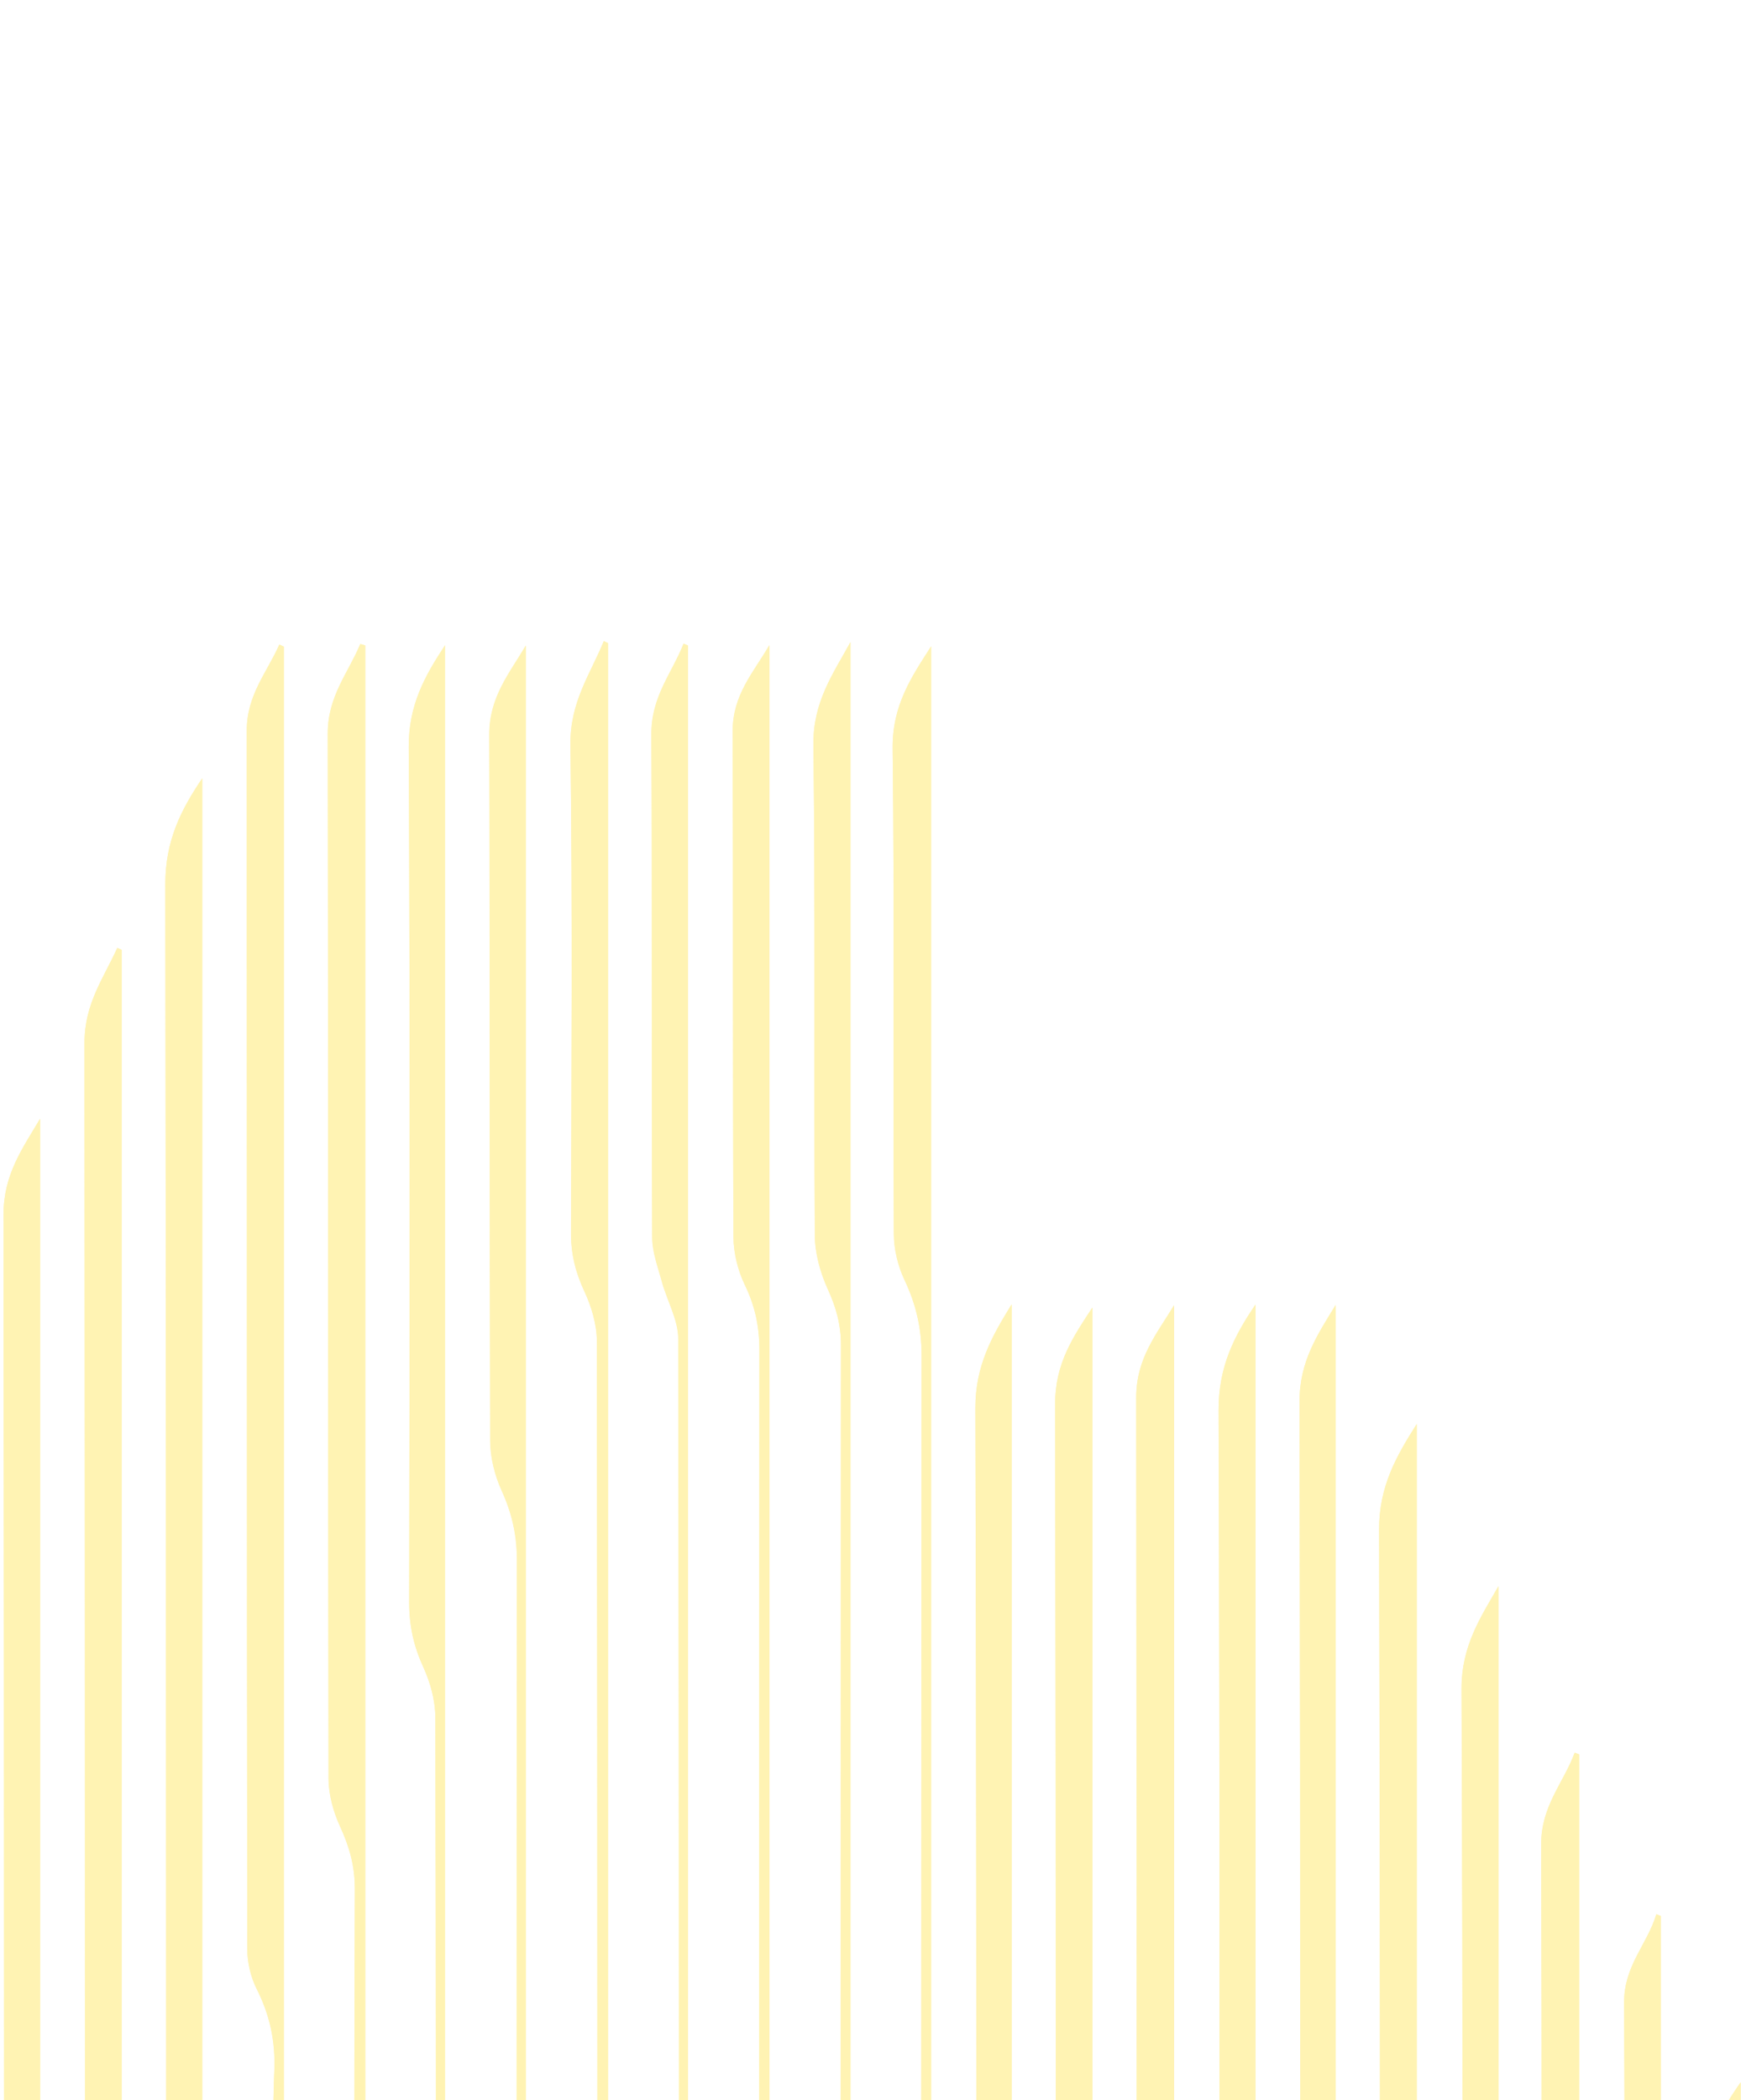 <svg width="1065" height="1284" viewBox="0 0 1065 500" fill="none" xmlns="http://www.w3.org/2000/svg">
<g opacity="0.3" clip-path="url(#clip0_1_1609)">
<path d="M173.647 3.432C172.7 2.997 171.754 2.561 170.853 2.125C163.326 19.124 150.887 32.908 150.932 54.756C151.067 303.091 150.932 551.371 151.248 799.706C151.248 807.824 153.411 816.923 156.881 823.842C164.813 839.533 168.554 855.606 167.788 874.076C166.841 897.177 167.112 920.387 167.743 943.487C168.148 957.708 164.633 969.694 159.45 982.225C154.943 993.067 151.383 1005.87 151.338 1017.86C150.887 1260.74 150.977 1503.58 150.977 1746.46C150.977 1750.55 150.617 1754.69 151.112 1758.72C153.546 1776.97 163.236 1790.21 170.853 1804.87C171.754 1804.38 172.7 1803.89 173.602 1803.4V3.432H173.647ZM220.293 1805.03C221.33 1804.71 222.366 1804.38 223.403 1804.05V2.615C222.411 2.343 221.375 2.016 220.383 1.743C212.947 19.559 200.418 33.616 200.463 56.663C200.823 269.583 200.598 482.559 200.959 695.479C200.959 705.232 203.933 715.911 207.944 724.574C213.578 736.832 217.093 748.71 217.048 763.039C216.688 856.096 216.643 949.208 217.048 1042.27C217.138 1059.81 214.389 1075.12 206.142 1089.67C202.806 1095.6 200.868 1103.94 200.868 1111.19C200.598 1325.96 200.643 1540.68 200.688 1755.45C200.688 1775.94 213.217 1788.85 220.248 1805.03H220.293ZM123.711 83.904C110.55 103.3 101.086 122.152 101.131 148.739C101.852 651.293 101.807 1153.79 101.266 1656.35C101.266 1681.63 113.029 1697.81 123.711 1716.44V83.904ZM74.45 188.785C73.549 188.403 72.647 188.022 71.746 187.586C63.408 206.056 51.645 221.475 51.691 245.72C52.096 681.859 51.961 1118 51.916 1554.14C51.916 1558.22 51.6 1562.36 52.006 1566.4C54.079 1585.3 64.31 1598.7 74.405 1612.49V188.73L74.45 188.785ZM272.258 1806.18V2.452C259.909 21.14 249.903 39.01 250.039 64.617C250.895 238.964 250.579 413.31 250.309 587.603C250.309 602.259 253.193 614.79 259.052 627.484C263.199 636.529 266.263 647.698 266.309 657.886C266.759 822.698 266.759 987.51 266.309 1152.27C266.309 1162.95 263.199 1174.61 258.872 1184.09C253.239 1196.45 250.309 1208.49 250.354 1222.66C250.625 1396.08 250.985 1569.5 250.039 1742.92C249.903 1769.07 261.261 1786.51 272.258 1806.01V1806.18ZM318.814 1804.6C319.805 1804.32 320.752 1804.11 321.743 1803.83V2.724C311.693 19.832 299.299 34.215 299.389 57.316C299.84 201.207 299.479 345.097 299.93 488.933C299.93 499.176 302.814 510.4 306.961 519.444C313.135 533.01 316.335 546.304 316.29 561.995C316.019 791.642 316.019 1021.34 316.29 1250.99C316.29 1265.16 314.667 1278.02 307.592 1289.46C300.966 1300.14 299.479 1312.07 299.524 1325.25C299.795 1464.62 300.2 1603.93 299.209 1743.25C299.029 1768.58 310.161 1785.31 318.904 1804.6H318.814ZM24.514 292.031C13.833 310.119 2.115 326.028 2.16 350.6C2.61 718.199 2.475 1085.85 2.475 1453.51C2.475 1457.16 2.205 1460.81 2.565 1464.4C4.413 1483.04 14.959 1495.73 21.855 1510.93C22.756 1510.44 23.613 1509.95 24.514 1509.46V292.031ZM569.622 3.16C557.544 21.902 545.781 39.282 546.051 65.598C547.178 164.54 546.321 263.536 546.772 362.532C546.772 371.903 549.386 382.255 553.262 390.482C560.158 405.083 563.763 419.63 563.763 436.738C563.448 747.729 563.448 1058.72 563.763 1369.71C563.763 1386.33 560.473 1400.49 553.713 1414.71C549.657 1423.27 546.862 1434.11 546.817 1443.92C546.322 1545.64 546.727 1647.3 546.367 1749.02C546.276 1772.4 559.031 1787.05 569.622 1804.11V3.16ZM718.214 1411.77V406.064C707.668 423.444 695.049 438.427 695.049 462.454C695.364 759.17 695.274 1055.94 695.274 1352.66C695.274 1356.31 695.094 1359.96 695.409 1363.55C697.122 1383.28 707.578 1397.33 718.214 1411.83V1411.77ZM668.188 1411.88V407.535C656.425 425.351 645.383 441.642 645.428 466.377C645.969 760.097 646.014 1053.76 645.338 1347.48C645.293 1373.96 654.983 1392.92 668.188 1411.93V1411.88ZM520.272 0.599C509.5 20.213 497.242 37.212 497.557 63.528C498.774 163.395 497.827 263.318 498.413 363.186C498.458 374.3 501.839 386.341 506.3 396.148C511.393 407.263 514.458 417.833 514.413 430.691C514.232 745.768 514.368 1060.9 513.917 1375.98C513.917 1387.04 509.185 1398.15 506.345 1409.1C503.822 1418.85 498.458 1428.39 498.413 1438.09C497.827 1543.89 498.008 1649.65 498.098 1755.45C498.098 1776.7 511.213 1790.05 520.227 1805.9V0.599H520.272ZM470.606 2.615C460.961 19.233 448.116 32.853 448.207 55.355C448.612 158.383 448.206 261.465 448.702 364.548C448.747 374.355 451.497 385.197 455.643 393.642C461.772 406.282 464.567 418.759 464.567 433.469C464.341 746.748 464.341 1059.97 464.567 1373.25C464.567 1387.96 461.547 1400.49 455.418 1413.02C451.632 1420.82 448.747 1430.62 448.702 1439.56C448.252 1544.44 448.432 1649.32 448.387 1754.2C448.387 1775.39 460.826 1788.58 470.651 1804.16V2.561L470.606 2.615ZM371.95 1.199C371.094 0.817 370.237 0.381 369.381 0C361.043 20.377 348.604 37.267 348.965 63.636C350.272 163.014 349.596 262.446 349.325 361.824C349.325 375.118 352.21 386.232 357.573 397.728C361.764 406.718 365.1 417.832 365.145 428.021C365.55 744.405 365.55 1060.79 365.145 1377.12C365.145 1388.13 360.097 1399.13 357.348 1410.14C354.779 1420.33 349.911 1430.4 349.866 1440.59C349.325 1544.55 349.731 1648.5 349.37 1752.4C349.28 1775.34 362.891 1788.9 371.995 1806.12V1.144L371.95 1.199ZM420.805 2.67C419.948 2.343 419.092 1.961 418.236 1.635C411.115 19.723 398.45 33.834 398.541 56.935C399.036 159.527 398.586 262.119 399.036 364.711C399.036 373.701 402.507 382.8 404.94 391.626C408.14 403.394 414.991 414.999 414.991 426.659C415.532 744.405 415.487 1062.21 415.216 1379.95C415.216 1387.64 413.413 1396.46 409.988 1402.84C401.2 1419.13 398.405 1436.18 398.541 1455.52C399.127 1553.1 399.217 1650.74 398.496 1748.31C398.315 1772.07 410.394 1786.89 420.895 1804.16V2.615L420.805 2.67ZM866.671 1412.1V478.636C854.187 498.25 843.551 516.774 843.641 543.362C844.362 813.49 844.317 1083.62 843.731 1353.75C843.686 1378.59 855.99 1394.23 866.671 1412.04V1412.1ZM-24.837 397.619C-37.456 416.634 -47.686 434.777 -47.596 460.874C-46.83 755.847 -47.1 1050.82 -47.1 1345.74C-47.1 1351.19 -47.506 1356.69 -46.92 1362.08C-44.982 1381.04 -34.166 1394.06 -24.791 1408.23V397.619H-24.837ZM768.015 405.628C754.945 424.806 745.346 443.712 745.436 470.191C746.292 701.582 745.932 933.027 745.932 1164.42C745.932 1230.23 746.067 1295.99 745.841 1361.81C745.751 1383.93 758.551 1397.5 768.015 1413.57V405.628ZM618.837 1414.06V405.519C606.849 424.915 596.573 443.004 596.663 469.101C597.43 764.074 597.385 1058.99 596.754 1353.96C596.708 1379.3 608.787 1395.32 618.882 1414.06H618.837ZM817.05 1417.17V405.846C806.008 423.989 794.876 440.225 794.921 464.961C795.507 758.68 795.597 1052.35 794.786 1346.06C794.696 1373.47 803.935 1393.52 817.05 1417.22V1417.17ZM-74.638 501.573C-85.184 518.681 -97.127 533.827 -97.082 557.255C-96.721 787.883 -96.721 1018.51 -97.082 1249.19C-97.082 1272.73 -85.094 1287.77 -74.638 1304.93V501.573ZM916.653 577.741C905.521 597.137 893.938 614.408 894.028 640.669C894.884 844.491 894.749 1048.31 894.163 1252.14C894.073 1276.82 906.422 1292.24 916.607 1310.27V577.796L916.653 577.741ZM-124.078 604.874C-134.354 623.725 -146.658 639.58 -146.522 664.969C-145.621 824.278 -145.621 983.587 -146.522 1142.84C-146.658 1168.56 -134.444 1184.9 -124.078 1203.86V604.874ZM966.003 680.66L963.254 679.57C956.358 698.258 942.657 712.097 942.748 735.743C943.153 873.694 943.153 1011.7 942.748 1149.65C942.702 1173.13 955.637 1187.57 965.958 1204.73V680.66H966.003ZM-176.628 1099.47C-175.637 1099.15 -174.645 1098.82 -173.654 1098.49V710.953C-183.704 727.298 -196.053 741.191 -195.963 763.584C-195.602 856.532 -195.287 949.481 -196.143 1042.43C-196.369 1066.18 -184.921 1081.49 -176.583 1099.47H-176.628ZM1015.94 779.438C1015.04 779.057 1014.18 778.73 1013.28 778.349C1007.65 796.927 993.36 809.84 993.54 832.505C993.991 905.131 993.765 977.812 993.675 1050.44C993.675 1072.56 1006.79 1086.23 1015.98 1102.58V779.438H1015.94ZM-223.5 997.371V814.689C-234.272 834.303 -248.153 851.302 -245.719 877.672C-243.961 896.904 -244.052 916.736 -245.719 935.969C-247.927 961.794 -234.857 978.575 -223.5 997.371ZM1064.79 998.951V881.159C1034.82 923.71 1033.34 952.913 1064.79 998.951Z" fill="url(#paint0_linear_1_1609)"/>
<path d="M173.647 3.432V1803.34C172.745 1803.83 171.799 1804.32 170.897 1804.81C163.281 1790.16 153.591 1776.97 151.157 1758.67C150.616 1754.69 151.022 1750.49 151.022 1746.41C151.022 1503.52 150.887 1260.69 151.383 1017.8C151.383 1005.87 154.988 993.067 159.495 982.17C164.678 969.639 168.148 957.653 167.788 943.432C167.157 920.332 166.886 897.067 167.833 874.021C168.599 855.496 164.858 839.424 156.926 823.787C153.456 816.868 151.292 807.769 151.292 799.651C151.022 551.316 151.112 303.036 150.977 54.701C150.977 32.853 163.416 19.069 170.897 2.07C171.844 2.506 172.79 2.942 173.692 3.377L173.647 3.432Z" fill="url(#paint1_linear_1_1609)"/>
<path d="M220.293 1805.03C213.262 1788.85 200.733 1775.94 200.733 1755.45C200.643 1540.68 200.643 1325.96 200.913 1111.19C200.913 1103.94 202.851 1095.6 206.187 1089.67C214.434 1075.12 217.183 1059.81 217.093 1042.26C216.643 949.207 216.688 856.095 217.093 763.038C217.138 748.709 213.623 736.831 207.989 724.573C204.023 715.91 201.049 705.231 201.004 695.478C200.598 482.558 200.868 269.582 200.508 56.662C200.508 33.615 213.037 19.558 220.428 1.742C221.42 2.015 222.456 2.342 223.448 2.614V1804.05C222.411 1804.38 221.375 1804.7 220.338 1805.03H220.293Z" fill="url(#paint2_linear_1_1609)"/>
<path d="M123.71 83.904V1716.44C113.029 1697.81 101.221 1681.63 101.266 1656.35C101.807 1153.79 101.852 651.293 101.131 148.739C101.131 122.151 110.55 103.3 123.71 83.904Z" fill="url(#paint3_linear_1_1609)"/>
<path d="M74.405 188.73V1612.43C64.31 1598.65 54.079 1585.25 52.006 1566.34C51.555 1562.31 51.916 1558.17 51.916 1554.08C51.916 1117.94 52.096 681.804 51.69 245.665C51.69 221.474 63.453 206.001 71.746 187.531C72.647 187.913 73.549 188.294 74.45 188.73H74.405Z" fill="url(#paint4_linear_1_1609)"/>
<path d="M272.258 1806.12C261.261 1786.62 249.859 1769.18 250.039 1743.03C250.986 1569.61 250.625 1396.19 250.355 1222.77C250.355 1208.6 253.239 1196.56 258.873 1184.19C263.199 1174.77 266.264 1163.11 266.309 1152.38C266.76 987.563 266.76 822.751 266.309 657.993C266.309 647.751 263.199 636.636 259.053 627.592C253.194 614.843 250.265 602.366 250.31 587.71C250.58 413.363 250.896 239.017 250.039 64.725C249.904 39.117 259.909 21.247 272.258 2.559V1806.12Z" fill="url(#paint5_linear_1_1609)"/>
<path d="M318.769 1804.54C310.025 1785.25 298.893 1768.53 299.073 1743.19C300.065 1603.88 299.659 1464.51 299.389 1325.2C299.389 1312.01 300.831 1300.08 307.456 1289.4C314.577 1278.01 316.155 1265.1 316.155 1250.94C315.929 1021.29 315.929 791.587 316.155 561.939C316.155 546.303 313 532.954 306.825 519.388C302.679 510.344 299.84 499.175 299.795 488.877C299.344 344.987 299.704 201.096 299.254 57.261C299.164 34.16 311.558 19.776 321.608 2.668V1803.83C320.616 1804.1 319.67 1804.32 318.678 1804.59L318.769 1804.54Z" fill="url(#paint6_linear_1_1609)"/>
<path d="M24.514 292.029V1509.46C23.613 1509.95 22.757 1510.44 21.855 1510.93C14.96 1495.73 4.414 1483.03 2.566 1464.4C2.205 1460.8 2.476 1457.15 2.476 1453.5C2.476 1085.85 2.611 718.252 2.16 350.598C2.16 325.972 13.833 310.063 24.514 292.029Z" fill="url(#paint7_linear_1_1609)"/>
<path d="M569.622 3.158V1804.1C559.031 1787.05 546.276 1772.39 546.367 1749.02C546.727 1647.3 546.367 1545.63 546.817 1443.91C546.862 1434.11 549.657 1423.27 553.713 1414.71C560.473 1400.49 563.763 1386.33 563.763 1369.71C563.448 1058.72 563.448 747.727 563.763 436.736C563.763 419.574 560.158 405.081 553.262 390.48C549.386 382.307 546.817 371.955 546.772 362.53C546.322 263.533 547.178 164.592 546.051 65.596C545.736 39.28 557.544 21.9 569.622 3.158Z" fill="url(#paint8_linear_1_1609)"/>
<path d="M718.214 1411.77C707.623 1397.28 697.167 1383.28 695.409 1363.5C695.094 1359.9 695.274 1356.25 695.274 1352.6C695.274 1055.89 695.364 759.116 695.049 462.4C695.049 438.373 707.668 423.444 718.214 406.01V1411.72V1411.77Z" fill="url(#paint9_linear_1_1609)"/>
<path d="M668.233 1411.88C655.028 1392.86 645.338 1373.85 645.383 1347.42C646.059 1053.7 646.014 760.04 645.473 466.32C645.428 441.585 656.515 425.294 668.233 407.478V1411.88Z" fill="url(#paint10_linear_1_1609)"/>
<path d="M520.272 0.597V1805.74C511.213 1789.88 498.143 1776.54 498.143 1755.29C498.053 1649.48 497.873 1543.73 498.459 1437.92C498.504 1428.28 503.867 1418.69 506.391 1408.94C509.23 1397.99 513.963 1386.87 513.963 1375.81C514.368 1060.73 514.233 745.602 514.458 430.525C514.458 417.721 511.439 407.151 506.346 395.982C501.839 386.175 498.504 374.135 498.459 363.02C497.873 263.152 498.865 163.23 497.603 63.362C497.287 37.046 509.546 20.102 520.317 0.434L520.272 0.597Z" fill="url(#paint11_linear_1_1609)"/>
<path d="M470.606 2.561V1804.05C460.781 1788.47 448.297 1775.28 448.342 1754.09C448.432 1649.21 448.207 1544.33 448.657 1439.45C448.657 1430.51 451.542 1420.71 455.373 1412.92C461.502 1400.38 464.522 1387.85 464.522 1373.14C464.296 1059.86 464.296 746.639 464.522 433.36C464.522 418.704 461.727 406.227 455.598 393.533C451.497 385.033 448.703 374.191 448.657 364.439C448.162 261.411 448.567 158.328 448.162 55.246C448.071 32.744 460.916 19.123 470.561 2.506L470.606 2.561Z" fill="url(#paint12_linear_1_1609)"/>
<path d="M371.95 1.144V1806.12C362.846 1788.91 349.235 1775.34 349.325 1752.4C349.731 1648.45 349.28 1544.49 349.821 1440.59C349.866 1430.4 354.734 1420.33 357.303 1410.14C360.052 1399.13 365.099 1388.13 365.099 1377.12C365.505 1060.74 365.505 744.351 365.099 428.021C365.099 417.833 361.764 406.772 357.528 397.728C352.165 386.232 349.235 375.118 349.28 361.824C349.551 262.392 350.227 163.014 348.92 63.636C348.559 37.212 360.998 20.377 369.336 0C370.192 0.381 371.049 0.817 371.905 1.199L371.95 1.144Z" fill="url(#paint13_linear_1_1609)"/>
<path d="M420.76 2.614V1804.05C410.259 1786.78 398.18 1771.96 398.36 1748.2C399.081 1650.63 398.991 1552.99 398.405 1455.41C398.315 1436.07 401.11 1419.02 409.853 1402.73C413.278 1396.35 415.081 1387.58 415.081 1379.84C415.351 1062.1 415.396 744.295 414.856 426.549C414.856 414.889 408.005 403.339 404.805 391.516C402.417 382.69 398.946 373.591 398.901 364.601C398.496 262.009 398.901 159.417 398.405 56.825C398.315 33.724 410.98 19.613 418.101 1.524C418.957 1.851 419.813 2.233 420.669 2.56L420.76 2.614Z" fill="url(#paint14_linear_1_1609)"/>
<path d="M866.626 1412.1C855.9 1394.23 843.596 1378.59 843.686 1353.8C844.272 1083.67 844.317 813.544 843.596 543.416C843.506 516.828 854.142 498.358 866.626 478.69V1412.15V1412.1Z" fill="url(#paint15_linear_1_1609)"/>
<path d="M768.016 405.627V1413.57C758.596 1397.5 745.797 1383.93 745.842 1361.81C746.067 1295.99 745.932 1230.23 745.932 1164.42C745.932 933.025 746.292 701.58 745.436 470.189C745.346 443.711 754.946 424.805 768.016 405.627Z" fill="url(#paint16_linear_1_1609)"/>
<path d="M618.883 1414.06C608.832 1395.32 596.709 1379.3 596.754 1353.96C597.43 1058.99 597.475 764.072 596.664 469.1C596.574 442.948 606.849 424.914 618.837 405.518V1414.06H618.883Z" fill="url(#paint17_linear_1_1609)"/>
<path d="M817.095 1417.17C803.98 1393.47 794.786 1373.42 794.831 1346.01C795.642 1052.29 795.552 758.626 794.966 464.906C794.921 440.225 806.053 423.935 817.095 405.792V1417.17Z" fill="url(#paint18_linear_1_1609)"/>
<path d="M916.652 577.794V1310.32C906.422 1292.29 894.118 1276.82 894.208 1252.19C894.794 1048.37 894.929 844.545 894.073 640.723C893.983 614.462 905.52 597.19 916.697 577.794H916.652Z" fill="url(#paint19_linear_1_1609)"/>
<path d="M966.003 680.713V1204.79C955.682 1187.63 942.747 1173.19 942.792 1149.71C943.153 1011.75 943.198 873.747 942.792 735.796C942.702 712.15 956.403 698.257 963.299 679.623L966.048 680.713H966.003Z" fill="url(#paint20_linear_1_1609)"/>
<path d="M1015.89 779.491V1102.63C1006.7 1086.29 993.54 1072.67 993.585 1050.49C993.721 977.864 993.901 905.184 993.45 832.557C993.315 809.892 1007.56 796.98 1013.19 778.401C1014.09 778.782 1014.95 779.109 1015.85 779.491H1015.89Z" fill="url(#paint21_linear_1_1609)"/>
<path d="M1064.79 998.951C1033.34 952.913 1034.82 923.655 1064.79 881.159V998.951Z" fill="url(#paint22_linear_1_1609)"/>
</g>
<defs>
<linearGradient id="paint0_linear_1_1609" x1="409.397" y1="0" x2="409.397" y2="1806.18" gradientUnits="userSpaceOnUse">
<stop stop-color="#FFD600"/>
<stop offset="1" stop-color="#FFD600"/>
</linearGradient>
<linearGradient id="paint1_linear_1_1609" x1="162.284" y1="2.07" x2="162.284" y2="1804.81" gradientUnits="userSpaceOnUse">
<stop stop-color="#FFD600"/>
<stop offset="1" stop-color="#FFD600"/>
</linearGradient>
<linearGradient id="paint2_linear_1_1609" x1="211.978" y1="1.742" x2="211.978" y2="1805.03" gradientUnits="userSpaceOnUse">
<stop stop-color="#FFD600"/>
<stop offset="1" stop-color="#FFD600"/>
</linearGradient>
<linearGradient id="paint3_linear_1_1609" x1="112.421" y1="83.904" x2="112.421" y2="1716.44" gradientUnits="userSpaceOnUse">
<stop stop-color="#FFD600"/>
<stop offset="1" stop-color="#FFD600"/>
</linearGradient>
<linearGradient id="paint4_linear_1_1609" x1="63.07" y1="187.531" x2="63.07" y2="1612.43" gradientUnits="userSpaceOnUse">
<stop stop-color="#FFD600"/>
<stop offset="1" stop-color="#FFD600"/>
</linearGradient>
<linearGradient id="paint5_linear_1_1609" x1="261.148" y1="2.559" x2="261.148" y2="1806.12" gradientUnits="userSpaceOnUse">
<stop stop-color="#FFD600"/>
<stop offset="1" stop-color="#FFD600"/>
</linearGradient>
<linearGradient id="paint6_linear_1_1609" x1="310.34" y1="2.668" x2="310.34" y2="1804.59" gradientUnits="userSpaceOnUse">
<stop stop-color="#FFD600"/>
<stop offset="1" stop-color="#FFD600"/>
</linearGradient>
<linearGradient id="paint7_linear_1_1609" x1="13.337" y1="292.029" x2="13.337" y2="1510.93" gradientUnits="userSpaceOnUse">
<stop stop-color="#FFD600"/>
<stop offset="1" stop-color="#FFD600"/>
</linearGradient>
<linearGradient id="paint8_linear_1_1609" x1="557.834" y1="3.158" x2="557.834" y2="1804.1" gradientUnits="userSpaceOnUse">
<stop stop-color="#FFD600"/>
<stop offset="1" stop-color="#FFD600"/>
</linearGradient>
<linearGradient id="paint9_linear_1_1609" x1="706.632" y1="406.01" x2="706.632" y2="1411.77" gradientUnits="userSpaceOnUse">
<stop stop-color="#FFD600"/>
<stop offset="1" stop-color="#FFD600"/>
</linearGradient>
<linearGradient id="paint10_linear_1_1609" x1="656.808" y1="407.478" x2="656.808" y2="1411.88" gradientUnits="userSpaceOnUse">
<stop stop-color="#FFD600"/>
<stop offset="1" stop-color="#FFD600"/>
</linearGradient>
<linearGradient id="paint11_linear_1_1609" x1="508.957" y1="0.434" x2="508.957" y2="1805.74" gradientUnits="userSpaceOnUse">
<stop stop-color="#FFD600"/>
<stop offset="1" stop-color="#FFD600"/>
</linearGradient>
<linearGradient id="paint12_linear_1_1609" x1="459.384" y1="2.506" x2="459.384" y2="1804.05" gradientUnits="userSpaceOnUse">
<stop stop-color="#FFD600"/>
<stop offset="1" stop-color="#FFD600"/>
</linearGradient>
<linearGradient id="paint13_linear_1_1609" x1="360.431" y1="0" x2="360.431" y2="1806.12" gradientUnits="userSpaceOnUse">
<stop stop-color="#FFD600"/>
<stop offset="1" stop-color="#FFD600"/>
</linearGradient>
<linearGradient id="paint14_linear_1_1609" x1="409.559" y1="1.524" x2="409.559" y2="1804.05" gradientUnits="userSpaceOnUse">
<stop stop-color="#FFD600"/>
<stop offset="1" stop-color="#FFD600"/>
</linearGradient>
<linearGradient id="paint15_linear_1_1609" x1="855.111" y1="478.69" x2="855.111" y2="1412.15" gradientUnits="userSpaceOnUse">
<stop stop-color="#FFD600"/>
<stop offset="1" stop-color="#FFD600"/>
</linearGradient>
<linearGradient id="paint16_linear_1_1609" x1="756.726" y1="405.627" x2="756.726" y2="1413.57" gradientUnits="userSpaceOnUse">
<stop stop-color="#FFD600"/>
<stop offset="1" stop-color="#FFD600"/>
</linearGradient>
<linearGradient id="paint17_linear_1_1609" x1="607.773" y1="405.518" x2="607.773" y2="1414.06" gradientUnits="userSpaceOnUse">
<stop stop-color="#FFD600"/>
<stop offset="1" stop-color="#FFD600"/>
</linearGradient>
<linearGradient id="paint18_linear_1_1609" x1="805.963" y1="405.792" x2="805.963" y2="1417.17" gradientUnits="userSpaceOnUse">
<stop stop-color="#FFD600"/>
<stop offset="1" stop-color="#FFD600"/>
</linearGradient>
<linearGradient id="paint19_linear_1_1609" x1="905.385" y1="577.794" x2="905.385" y2="1310.32" gradientUnits="userSpaceOnUse">
<stop stop-color="#FFD600"/>
<stop offset="1" stop-color="#FFD600"/>
</linearGradient>
<linearGradient id="paint20_linear_1_1609" x1="954.42" y1="679.623" x2="954.42" y2="1204.79" gradientUnits="userSpaceOnUse">
<stop stop-color="#FFD600"/>
<stop offset="1" stop-color="#FFD600"/>
</linearGradient>
<linearGradient id="paint21_linear_1_1609" x1="1004.67" y1="778.401" x2="1004.67" y2="1102.63" gradientUnits="userSpaceOnUse">
<stop stop-color="#FFD600"/>
<stop offset="1" stop-color="#FFD600"/>
</linearGradient>
<linearGradient id="paint22_linear_1_1609" x1="1053.27" y1="881.159" x2="1053.27" y2="998.951" gradientUnits="userSpaceOnUse">
<stop stop-color="#FFD600"/>
<stop offset="1" stop-color="#FFD600"/>
</linearGradient>
<clipPath id="clip0_1_1609">
<rect width="1310.79" height="1806.18" fill="white" transform="translate(-246)"/>
</clipPath>
</defs>
</svg>
